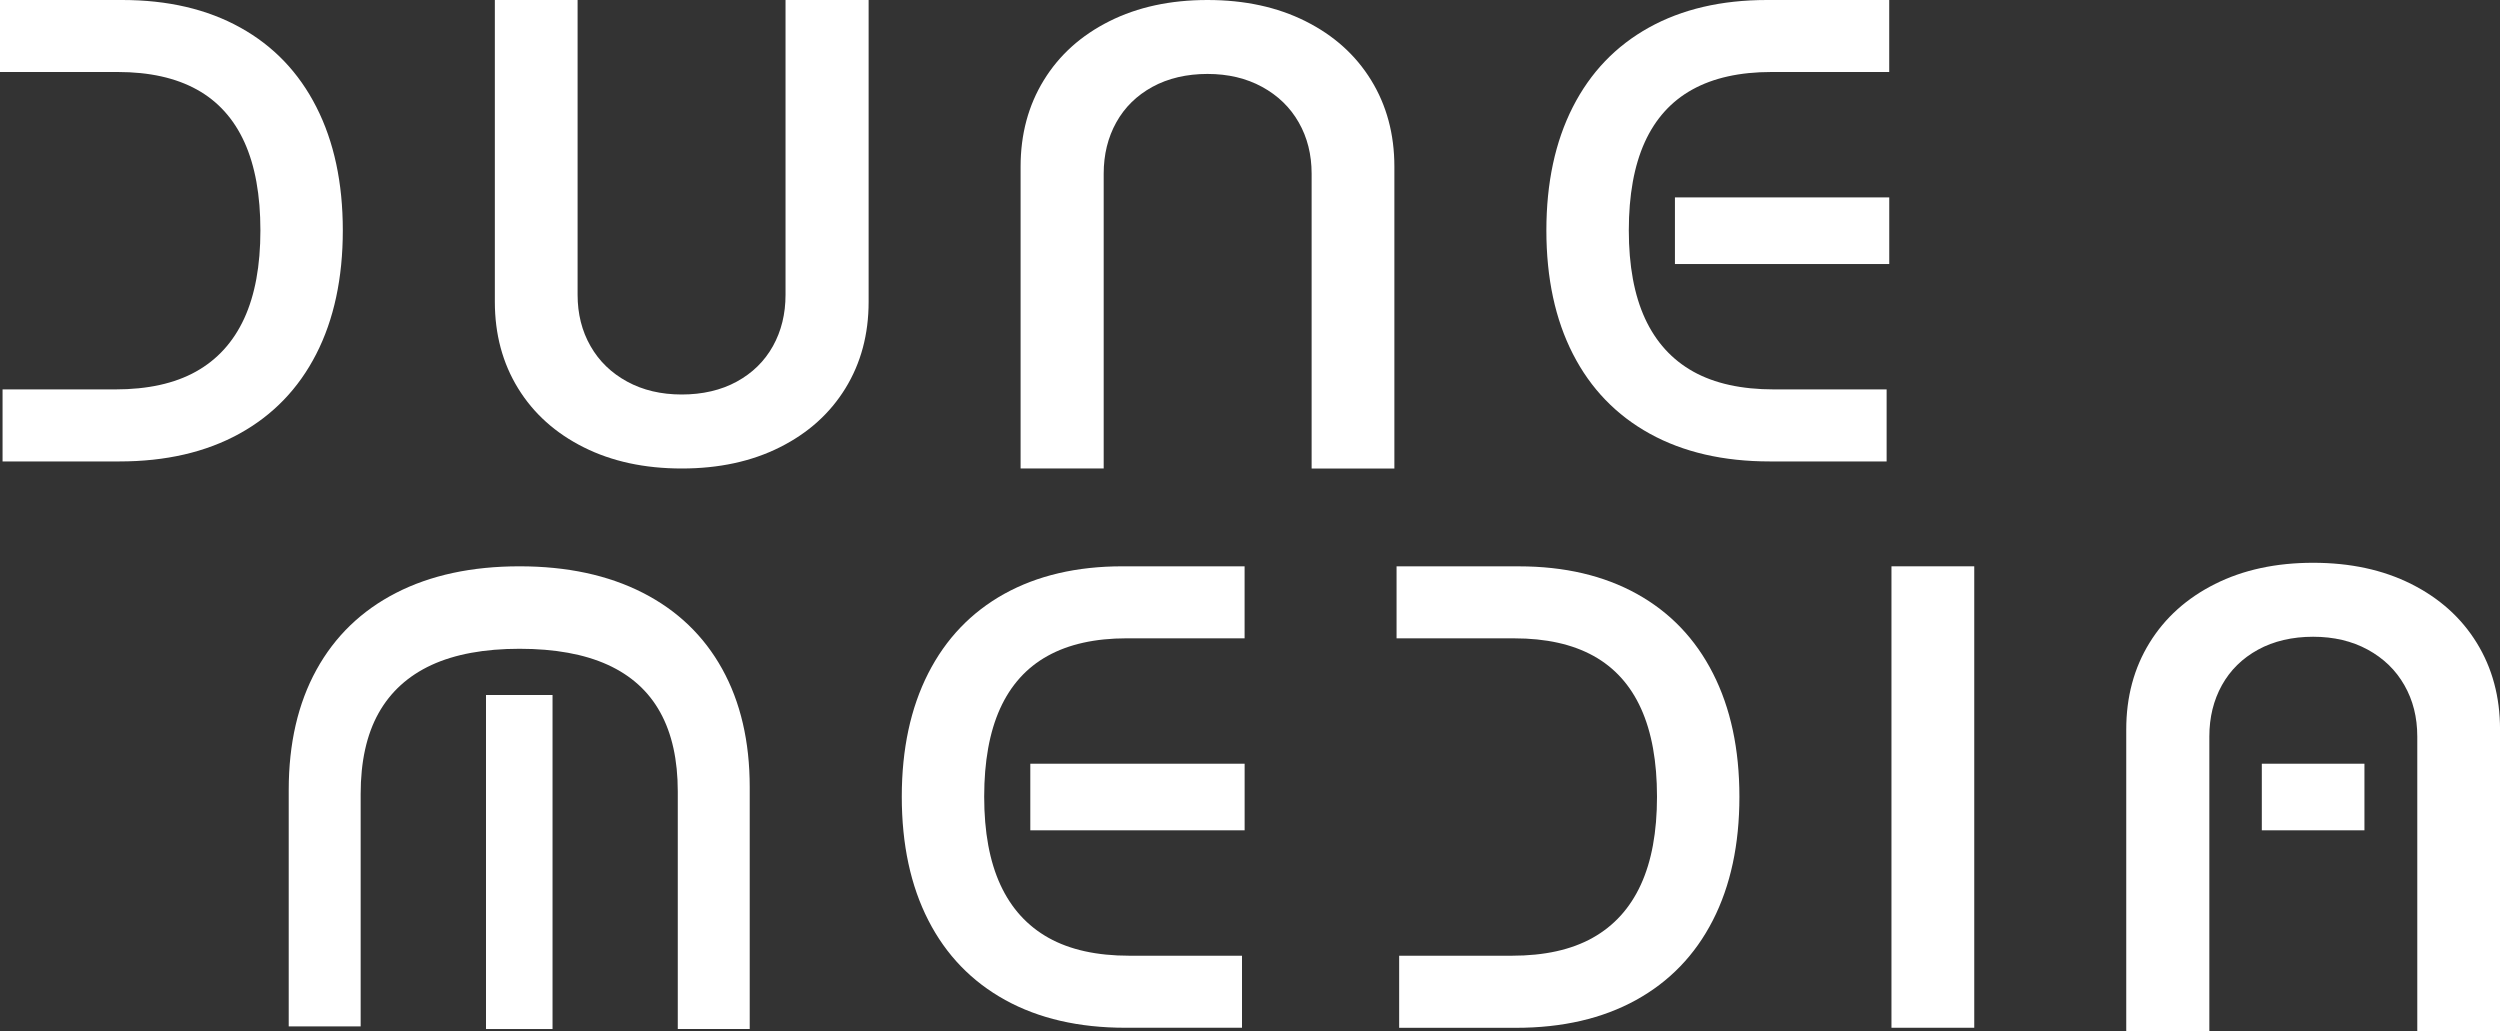 <svg width="80" height="33" viewBox="0 0 80 33" fill="none" xmlns="http://www.w3.org/2000/svg">
<rect x="0" y="0" width="80" height="33" fill="#333333" stroke="none"/>
<g id="&#235;&#141;&#152;&#235;&#175;&#184;&#235;&#148;&#148;&#236;&#150;&#180; &#235;&#161;&#156;&#234;&#179;&#160;" clip-path="url(#clip0_384_1607)">
<g id="&#235;&#160;&#136;&#236;&#157;&#180;&#236;&#150;&#180; 1">
<g id="Group">
<path id="Vector" d="M0.082 14.766V12.461H3.688C4.727 12.461 5.589 12.271 6.27 11.891C6.953 11.51 7.468 10.944 7.814 10.193C8.16 9.441 8.333 8.501 8.333 7.373C8.333 6.245 8.163 5.305 7.823 4.553C7.483 3.803 6.975 3.239 6.3 2.866C5.625 2.492 4.78 2.304 3.768 2.304H0V0H3.912C5.372 0 6.632 0.294 7.691 0.883C8.75 1.47 9.562 2.318 10.125 3.427C10.689 4.535 10.97 5.851 10.97 7.373C10.97 8.895 10.687 10.222 10.12 11.329C9.553 12.437 8.733 13.287 7.659 13.879C6.586 14.47 5.306 14.766 3.819 14.766H0.082Z" fill="white"/>
<path id="Vector_2" d="M27.796 0V9.657C27.796 10.698 27.549 11.621 27.053 12.427C26.557 13.233 25.858 13.86 24.954 14.313C24.051 14.766 23.005 14.992 21.816 14.992C20.627 14.992 19.581 14.766 18.678 14.313C17.774 13.86 17.075 13.233 16.579 12.427C16.083 11.621 15.835 10.698 15.835 9.657V0H18.483V9.433C18.483 10.044 18.62 10.592 18.896 11.074C19.171 11.557 19.562 11.935 20.068 12.211C20.574 12.487 21.157 12.624 21.816 12.624C22.475 12.624 23.076 12.487 23.578 12.211C24.081 11.935 24.466 11.557 24.735 11.074C25.003 10.591 25.137 10.044 25.137 9.433V0H27.796Z" fill="white"/>
<path id="Vector_3" d="M32.659 14.992V5.334C32.659 4.293 32.907 3.371 33.403 2.565C33.898 1.759 34.598 1.131 35.501 0.679C36.404 0.226 37.45 0 38.639 0C39.828 0 40.874 0.226 41.777 0.679C42.681 1.131 43.38 1.759 43.876 2.565C44.372 3.371 44.62 4.293 44.62 5.334V14.992H41.972V5.558C41.972 4.947 41.835 4.398 41.559 3.916C41.284 3.434 40.893 3.056 40.387 2.78C39.882 2.504 39.299 2.366 38.639 2.366C37.98 2.366 37.379 2.504 36.877 2.78C36.374 3.056 35.989 3.434 35.721 3.916C35.452 4.399 35.318 4.947 35.318 5.558V14.991H32.659V14.992Z" fill="white"/>
<g id="Group_2">
<path id="Vector_4" d="M56.635 14.766C55.147 14.766 53.867 14.47 52.795 13.879C51.722 13.287 50.901 12.437 50.334 11.329C49.767 10.222 49.484 8.902 49.484 7.373C49.484 5.85 49.766 4.534 50.329 3.427C50.893 2.319 51.704 1.471 52.763 0.883C53.823 0.294 55.083 0 56.544 0H60.455V2.304H56.686C55.675 2.304 54.83 2.491 54.154 2.866C53.479 3.239 52.971 3.803 52.631 4.553C52.291 5.305 52.122 6.245 52.122 7.373C52.122 8.501 52.295 9.441 52.641 10.193C52.988 10.944 53.502 11.51 54.184 11.891C54.866 12.271 55.727 12.461 56.766 12.461H60.372V14.766H56.633H56.635Z" fill="white"/>
<path id="Vector_5" d="M60.456 6.317H53.598V8.449H60.456V6.317Z" fill="white"/>
</g>
<path id="Vector_6" d="M44.773 32.888V30.583H48.38C49.419 30.583 50.28 30.393 50.962 30.012C51.644 29.631 52.159 29.066 52.505 28.314C52.851 27.563 53.024 26.623 53.024 25.496C53.024 24.369 52.854 23.427 52.514 22.676C52.175 21.925 51.666 21.362 50.991 20.988C50.316 20.615 49.471 20.427 48.459 20.427H44.69V18.123H48.602C50.062 18.123 51.322 18.418 52.381 19.005C53.44 19.593 54.253 20.441 54.816 21.55C55.38 22.658 55.661 23.974 55.661 25.497C55.661 27.02 55.378 28.345 54.81 29.453C54.243 30.561 53.423 31.411 52.35 32.003C51.276 32.594 49.996 32.89 48.51 32.89H44.77L44.773 32.888Z" fill="white"/>
<path id="Vector_7" d="M63.176 32.888H60.527V18.122H63.176V32.888Z" fill="white"/>
<g id="Group_3">
<path id="Vector_8" d="M36.008 32.888C34.52 32.888 33.24 32.592 32.168 32.001C31.095 31.409 30.274 30.559 29.707 29.451C29.14 28.344 28.857 27.024 28.857 25.495C28.857 23.972 29.139 22.656 29.702 21.549C30.266 20.441 31.077 19.593 32.136 19.004C33.195 18.417 34.456 18.122 35.916 18.122H39.827V20.426H36.058C35.047 20.426 34.202 20.613 33.526 20.988C32.851 21.361 32.343 21.925 32.003 22.675C31.663 23.427 31.494 24.367 31.494 25.495C31.494 26.623 31.667 27.563 32.013 28.314C32.36 29.066 32.874 29.631 33.556 30.012C34.238 30.393 35.099 30.583 36.138 30.583H39.744V32.888H36.005H36.008Z" fill="white"/>
<path id="Vector_9" d="M39.828 24.439H32.97V26.57H39.828V24.439Z" fill="white"/>
</g>
<g id="Group_4">
<path id="Vector_10" d="M68.04 33V23.343C68.04 22.302 68.287 21.379 68.783 20.573C69.279 19.767 69.978 19.14 70.882 18.687C71.785 18.234 72.831 18.009 74.02 18.009C75.209 18.009 76.255 18.234 77.158 18.687C78.061 19.14 78.761 19.767 79.257 20.573C79.753 21.379 80.001 22.302 80.001 23.343V33H77.353V23.567C77.353 22.956 77.216 22.407 76.94 21.926C76.665 21.443 76.274 21.065 75.768 20.789C75.262 20.513 74.679 20.376 74.02 20.376C73.361 20.376 72.76 20.513 72.258 20.789C71.754 21.065 71.37 21.443 71.101 21.926C70.833 22.409 70.699 22.956 70.699 23.567V33H68.04Z" fill="white"/>
<path id="Vector_11" d="M75.662 24.439H72.378V26.57H75.662V24.439Z" fill="white"/>
</g>
<g id="Group_5">
<path id="Vector_12" d="M9.239 25.28C9.239 23.791 9.535 22.509 10.125 21.436C10.716 20.362 11.566 19.541 12.673 18.973C13.779 18.405 15.098 18.122 16.625 18.122C18.146 18.122 19.461 18.404 20.567 18.968C21.674 19.532 22.521 20.344 23.109 21.404C23.697 22.464 23.991 23.727 23.991 25.187V32.928H21.689V25.33C21.689 24.317 21.502 23.472 21.128 22.796C20.755 22.12 20.192 21.611 19.442 21.271C18.692 20.931 17.752 20.761 16.625 20.761C15.498 20.761 14.559 20.934 13.808 21.28C13.057 21.628 12.492 22.143 12.112 22.825C11.731 23.508 11.541 24.37 11.541 25.41V32.845H9.239V25.278V25.28Z" fill="white"/>
<path id="Vector_13" d="M17.681 22.24H15.552V32.929H17.681V22.24Z" fill="white"/>
</g>
</g>
</g>
</g>
<defs>
<clipPath id="clip0_384_1607">
<rect width="80" height="33" fill="white"/>
</clipPath>
</defs>
</svg>
